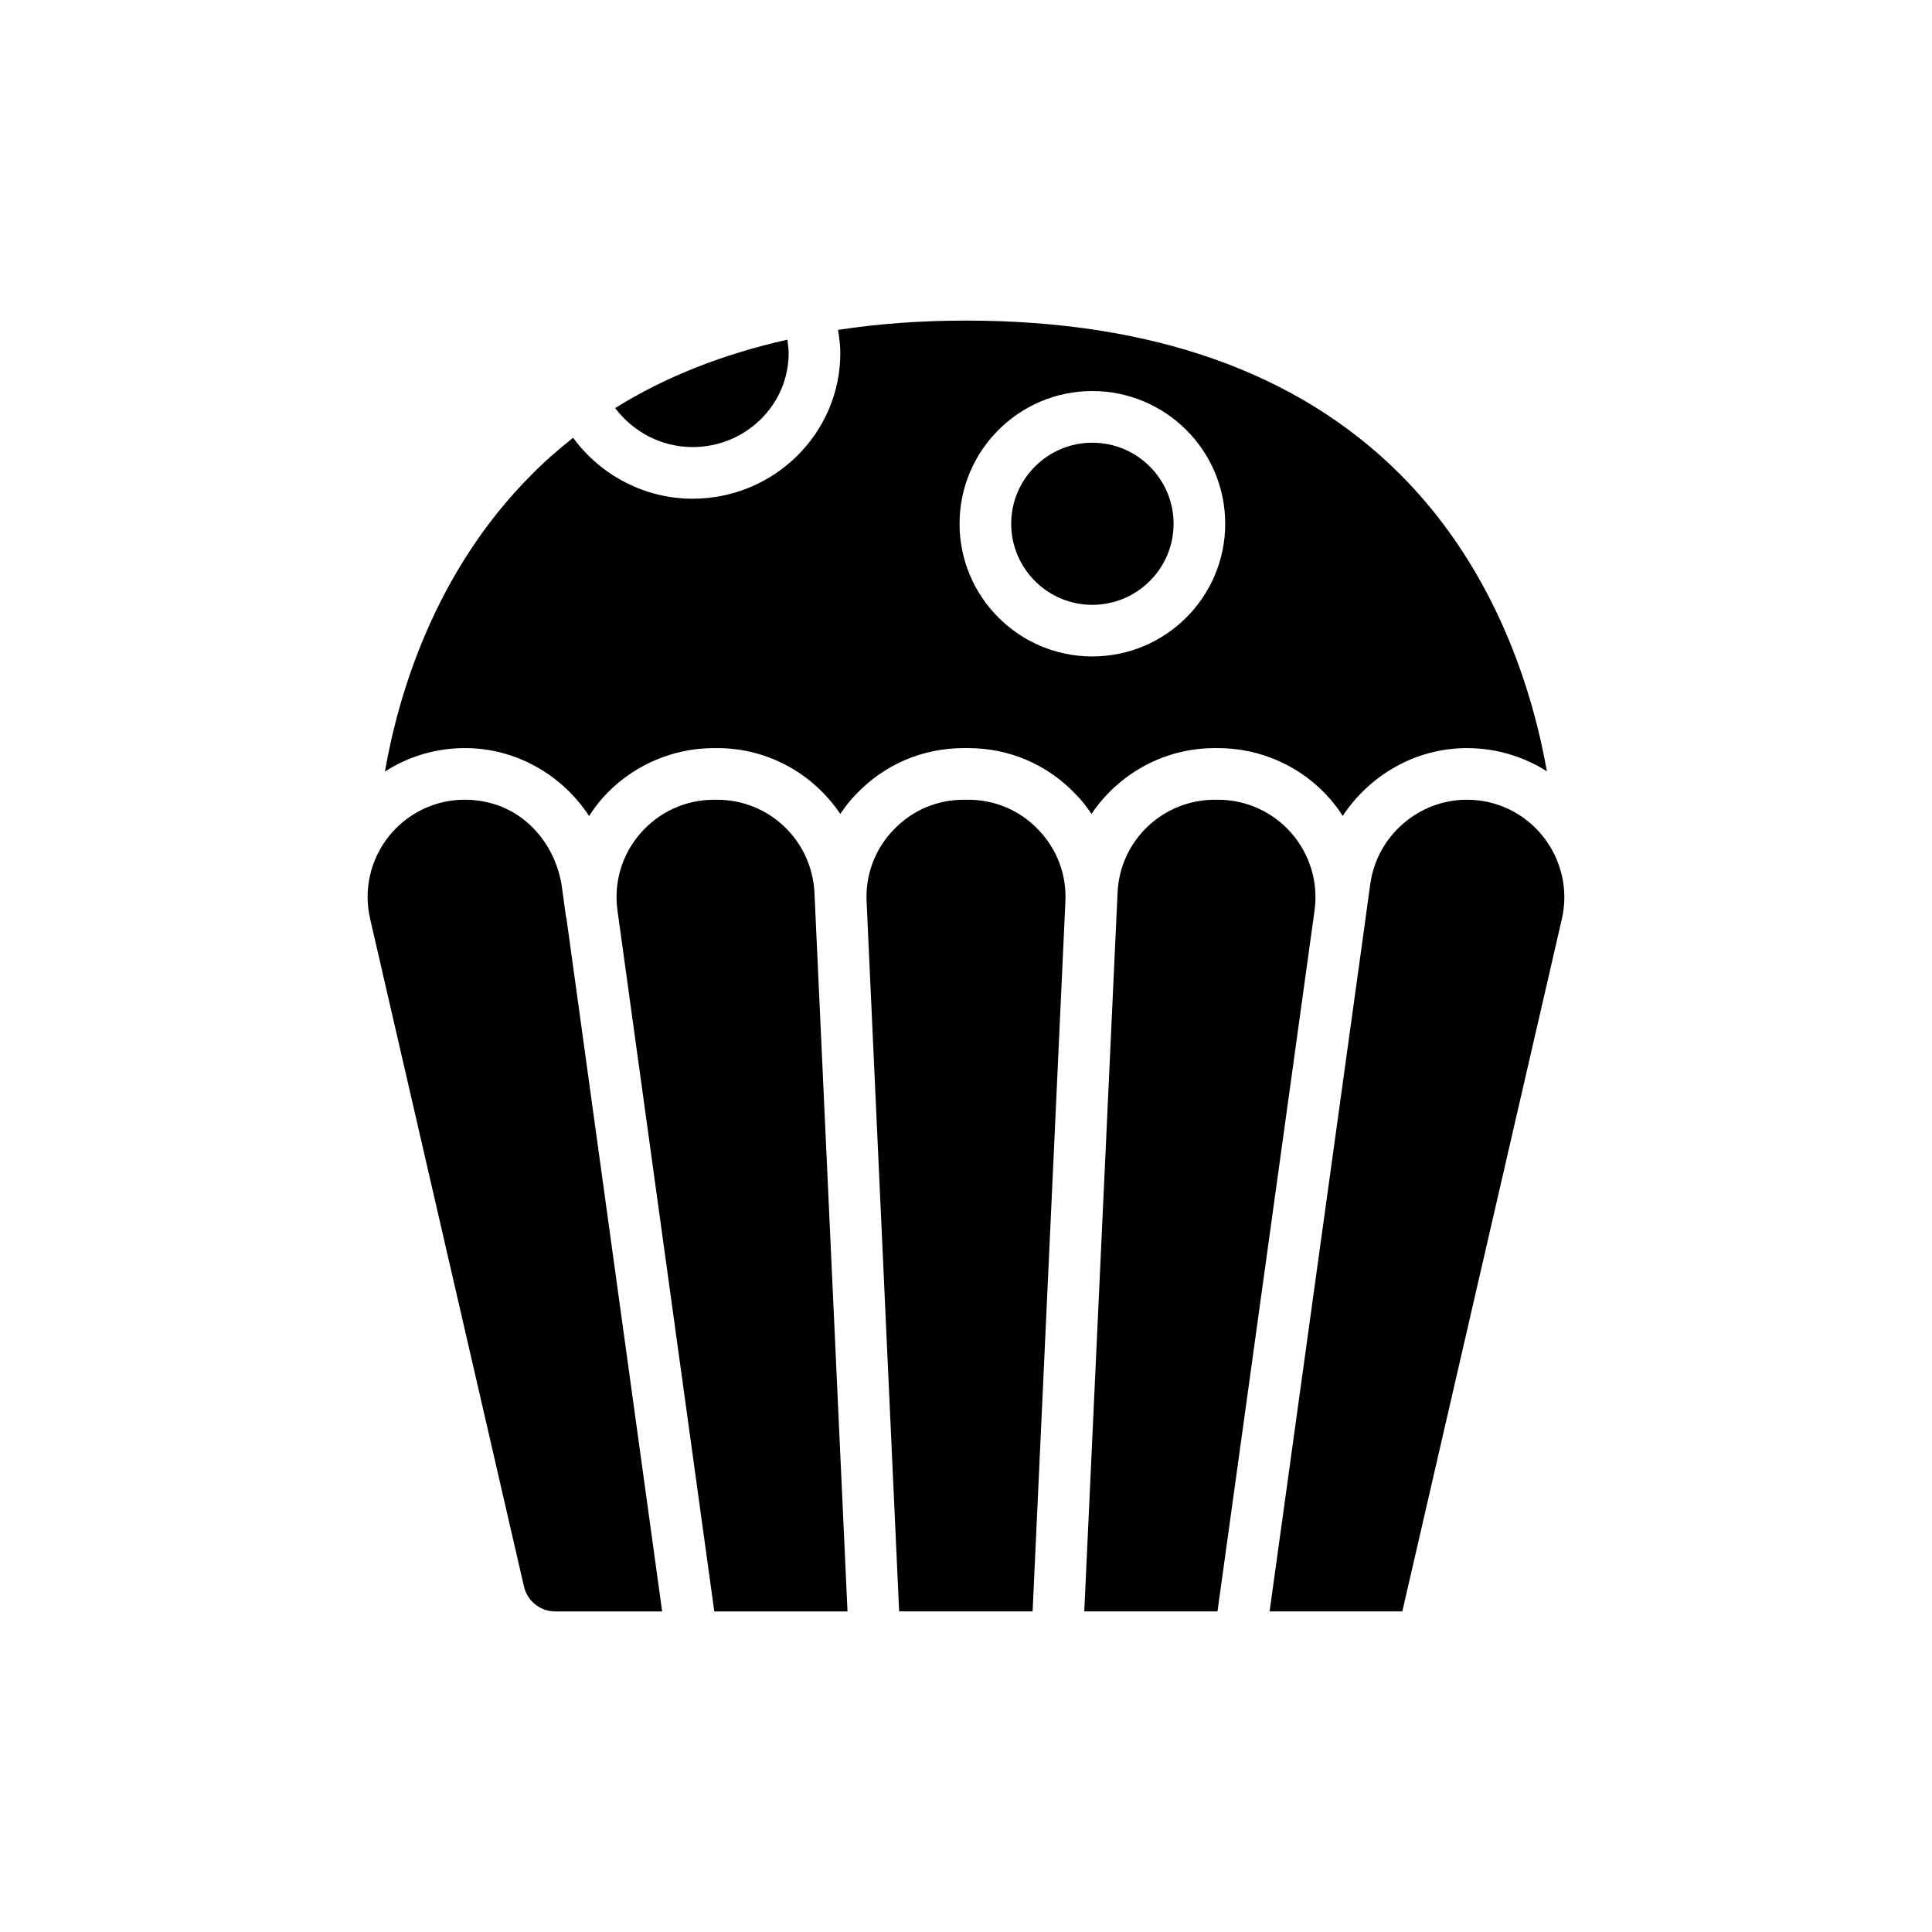 <?xml version="1.0" encoding="UTF-8"?>
<!-- The Best Svg Icon site in the world: iconSvg.co, Visit us! https://iconsvg.co -->
<svg fill="#000000" width="800px" height="800px" version="1.1" viewBox="144 144 512 512" xmlns="http://www.w3.org/2000/svg">
 <g>
  <path d="m282.86 564.45c0.891 3.859 4.324 6.594 8.285 6.594h28.332l-25.383-183.84s0-0.07-0.07-0.07l-1.102-7.969c-1.43-10.316-8.453-19.398-18.48-22.223-10.395-2.926-21 0.68-27.418 8.707-4.926 6.227-6.703 14.23-4.926 21.895z"/>
  <path d="m327.55 262.48c14.023 0 25.449-11.152 25.449-24.902 0-1.23-0.203-2.394-0.344-3.559-17.035 3.832-32.293 9.785-45.633 18.129 4.793 6.363 12.316 10.332 20.527 10.332z"/>
  <path d="m359.84 380.57c-0.684-13.82-11.973-24.629-25.793-24.629h-0.82c-7.527 0-14.574 3.215-19.5 8.895-4.926 5.609-7.113 13.066-6.09 20.457l25.656 185.75h35.305z"/>
  <path d="m426.34 382.96c0.344-7.113-2.188-13.891-7.117-19.02-4.926-5.199-11.562-8.004-18.676-8.004h-1.094c-7.117 0-13.754 2.805-18.68 8.004-4.926 5.133-7.457 11.906-7.113 19.02l8.621 188.08h35.371z"/>
  <path d="m492.37 385.29c1.027-7.391-1.23-14.848-6.09-20.457-4.926-5.68-12.043-8.895-19.5-8.895h-0.82c-13.82 0-25.176 10.809-25.793 24.629l-8.824 190.47h35.305z"/>
  <path d="m433.46 304.29c11.906 0 21.551-9.645 21.551-21.484 0-11.836-9.648-21.484-21.551-21.484-11.836 0-21.484 9.648-21.484 21.484 0 11.836 9.648 21.484 21.484 21.484z"/>
  <path d="m300.12 360.25c1.027-1.574 2.051-3.012 3.285-4.449 7.527-8.621 18.406-13.547 29.832-13.547h0.82c13.613 0 25.52 6.91 32.633 17.445 1.23-1.848 2.602-3.625 4.172-5.199 7.527-7.938 17.652-12.246 28.598-12.246h1.094c10.879 0 21.004 4.312 28.531 12.246 1.574 1.574 2.941 3.352 4.172 5.199 7.113-10.535 19.09-17.445 32.703-17.445h0.82c11.426 0 22.305 4.926 29.762 13.547 1.23 1.438 2.328 2.875 3.285 4.449 7.113-10.809 19.293-17.992 32.91-17.992 7.664 0 14.984 2.188 21.211 6.156-3.695-20.801-13.34-53.09-38.793-78.609-27.023-27.094-65.816-40.844-115.14-40.844-11.973 0-23.262 0.82-33.934 2.465 0.336 1.977 0.609 4.031 0.609 6.152 0 21.277-17.582 38.586-39.133 38.586-12.656 0-24.355-6.156-31.676-16.148-3.898 3.078-7.664 6.363-11.152 9.922-25.449 25.586-35.098 57.742-38.723 78.543 6.227-4.035 13.547-6.227 21.207-6.227 13.684 0 25.793 7.184 32.91 17.996zm133.34-112.62c19.43 0 35.234 15.738 35.234 35.168 0 19.43-15.805 35.168-35.234 35.168-19.363 0-35.168-15.734-35.168-35.168 0-19.43 15.805-35.168 35.168-35.168z"/>
  <path d="m552.91 365.65c-4.926-6.156-12.246-9.715-20.184-9.715-12.793 0-23.809 9.578-25.586 22.305l-1.23 8.895v0.07l-25.453 183.83h35.168l42.281-183.49c1.777-7.664-0.07-15.668-4.996-21.895z"/>
 </g>
</svg>